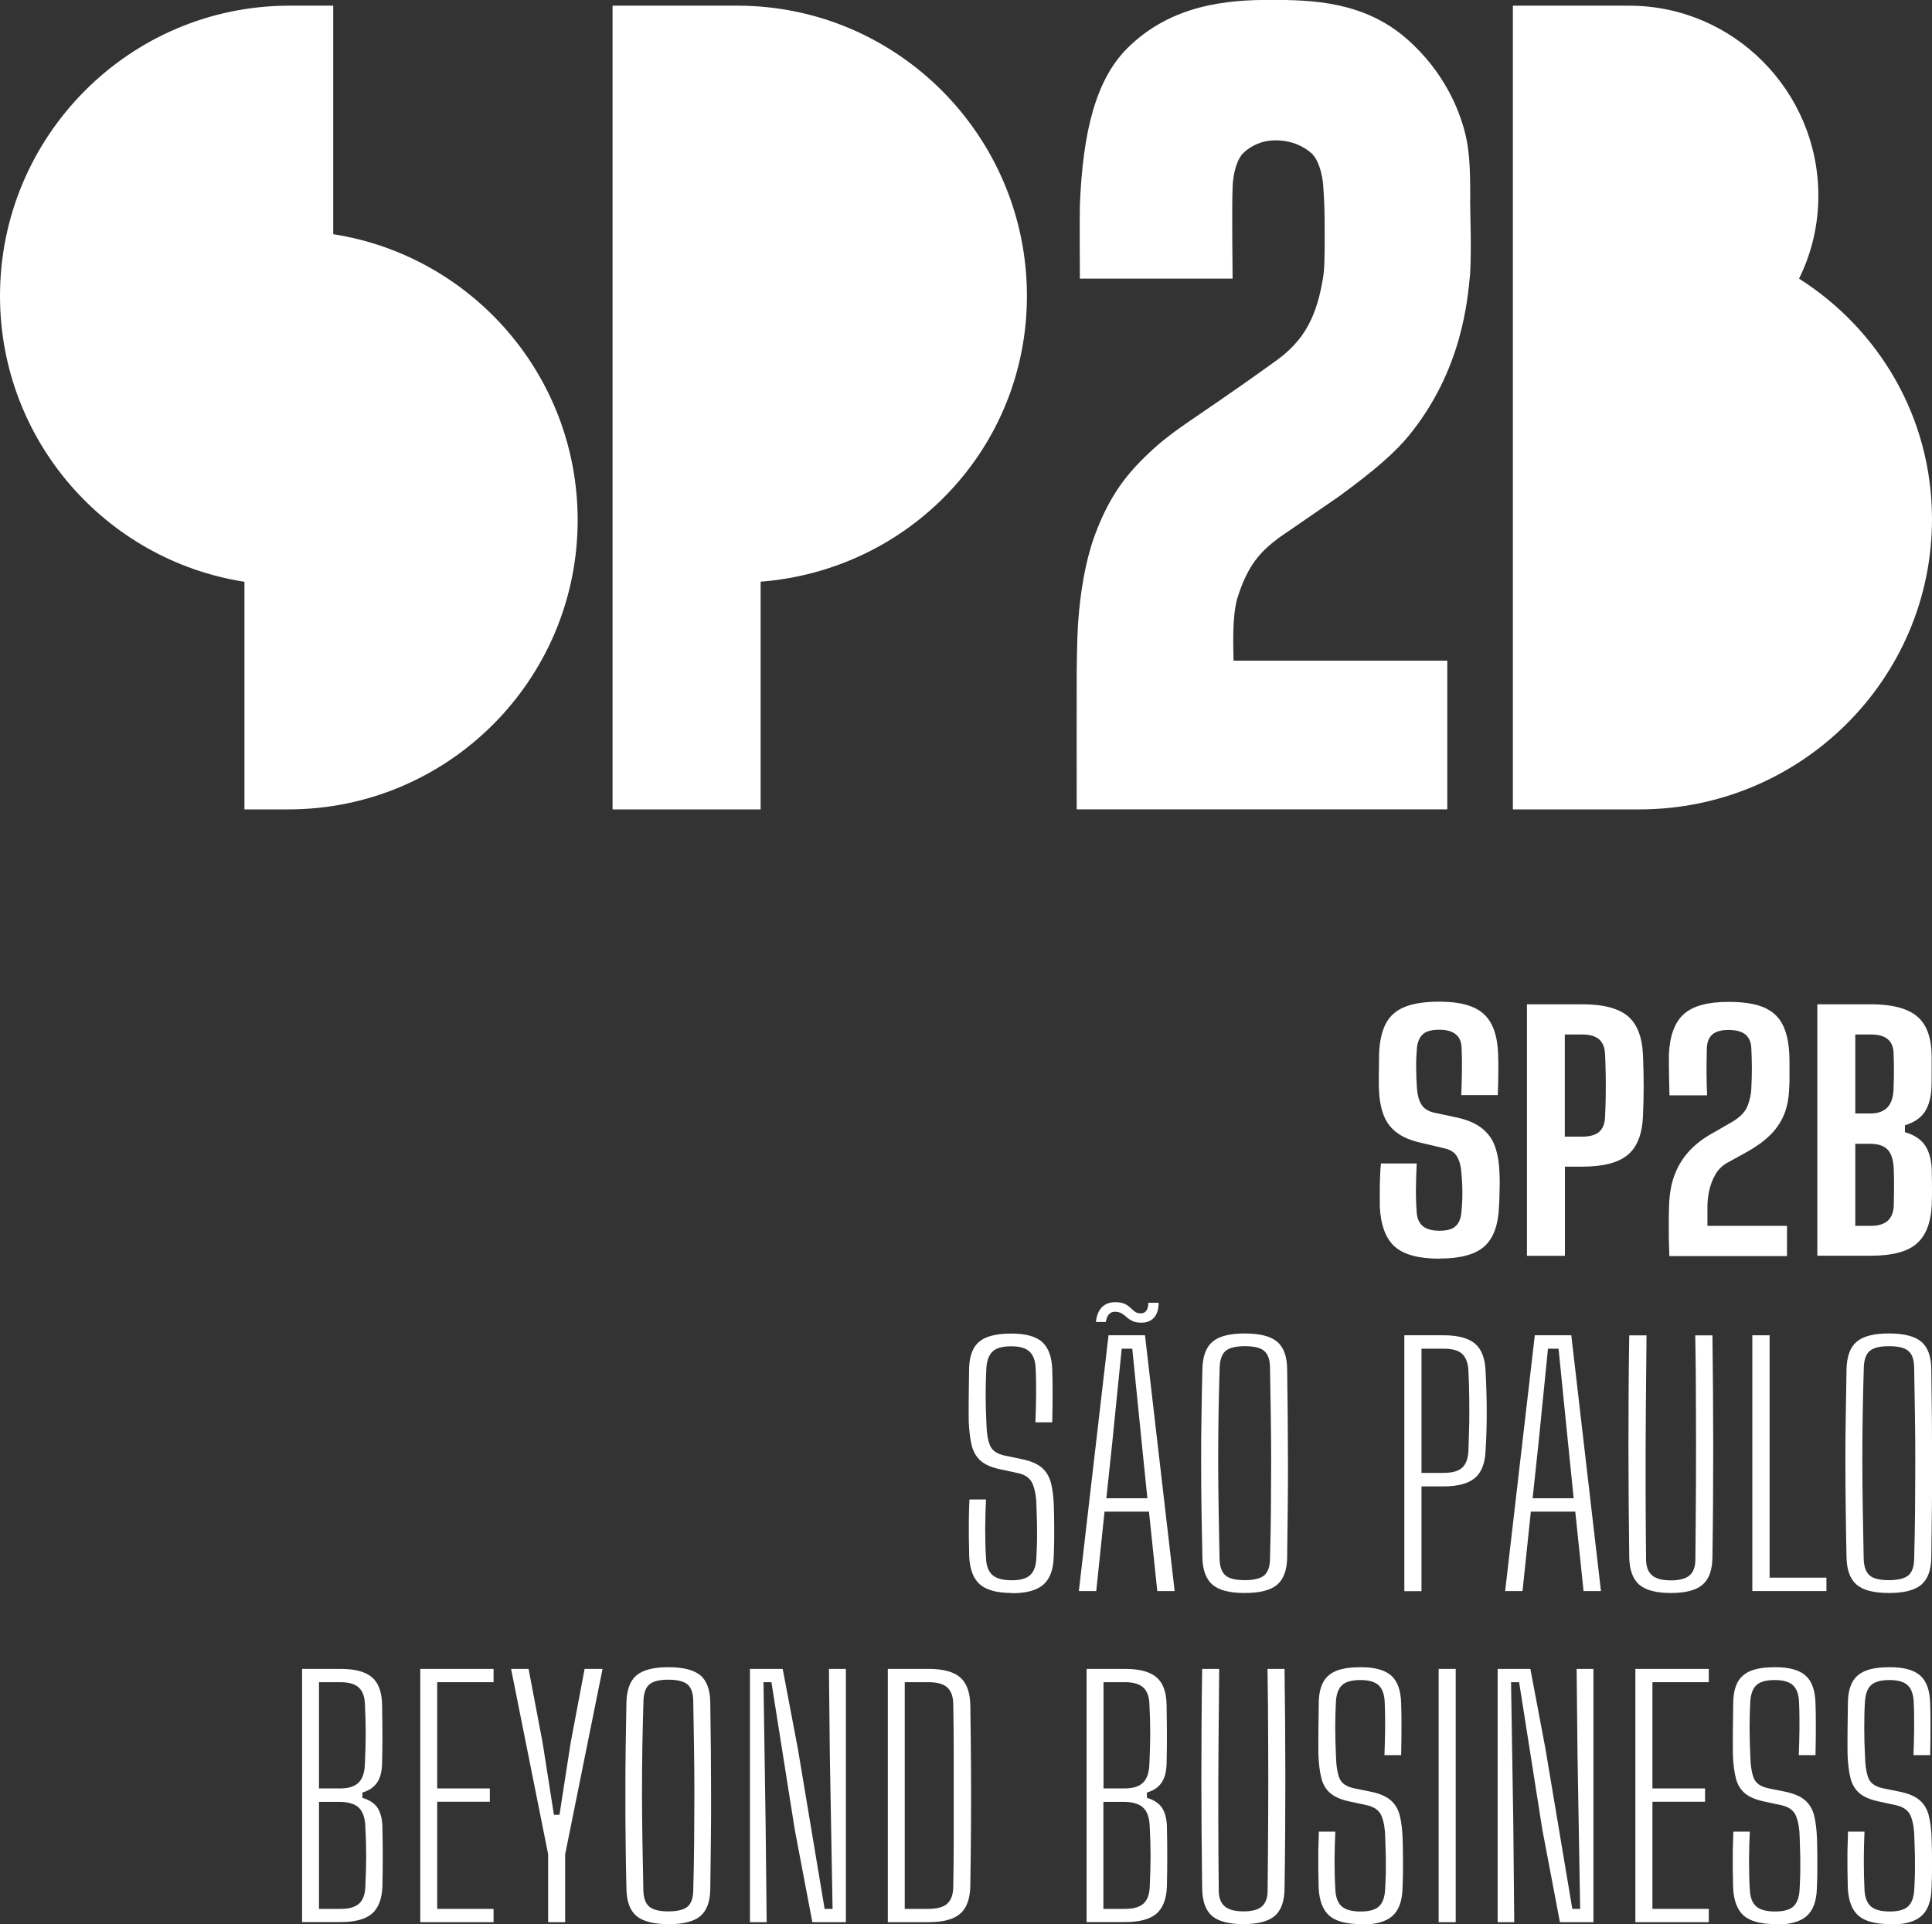 <svg id="Camada_1" xmlns="http://www.w3.org/2000/svg" version="1.1" viewBox="0 0 170 169.33">
  <rect x="0" y="0" width="170" height="169.33" fill="#333333" stroke="none"/>
  <!-- Generator: Adobe Illustrator 29.7.1, SVG Export Plug-In . SVG Version: 2.1.1 Build 8)  -->
  <defs>
    <style>
      .st0 {
        fill: #fff;
      }
    </style>
  </defs>
  <g>
    <path class="st0" d="M89.06,140.19c-1.31,0-2.25-.25-2.83-.75-.58-.5-.89-1.32-.95-2.47-.01-.65-.02-1.22-.03-1.73,0-.51,0-1.01,0-1.53s.03-1.1.05-1.75h1.46c-.04.86-.07,1.73-.07,2.6s.02,1.72.07,2.57c.03.68.22,1.18.57,1.48.34.3.9.46,1.68.46s1.31-.15,1.64-.46c.33-.31.51-.8.54-1.48.03-.58.05-1.09.06-1.53,0-.44,0-.9,0-1.37-.01-.47-.03-1.03-.05-1.67-.01-.78-.12-1.42-.32-1.93-.2-.51-.63-.84-1.3-.99l-1.5-.32c-.78-.16-1.36-.4-1.76-.74-.39-.33-.66-.78-.81-1.34-.14-.56-.23-1.27-.27-2.11-.01-.66-.01-1.39,0-2.22s.02-1.61.03-2.37.14-1.37.39-1.84c.25-.47.65-.81,1.19-1.02.54-.21,1.26-.32,2.15-.32,1.25,0,2.16.25,2.71.75.55.5.85,1.32.88,2.46.02.54.03,1.22.03,2.02s-.01,1.66-.03,2.58h-1.48c.03-.79.05-1.58.06-2.38,0-.8,0-1.59-.04-2.38-.03-.68-.22-1.17-.55-1.47-.33-.31-.87-.46-1.61-.46s-1.31.15-1.63.46c-.32.3-.51.79-.55,1.47-.04.78-.06,1.56-.06,2.34,0,.78.02,1.57.06,2.37.02.95.13,1.65.33,2.1.19.45.64.75,1.34.89l1.45.3c.78.16,1.36.41,1.76.75.39.34.66.79.81,1.36.14.56.23,1.25.25,2.05.02.67.03,1.22.03,1.66s0,.87,0,1.28c0,.41-.02.91-.04,1.48-.03,1.15-.34,1.97-.92,2.47-.58.5-1.49.75-2.75.75"/>
    <path class="st0" d="M94.93,140.02l2.61-22.51h3.21l2.61,22.51h-1.53l-.73-6.99h-3.91l-.73,6.99h-1.53ZM101.07,114.65h.88c0,.55-.13.98-.39,1.29-.26.3-.64.46-1.12.46-.34,0-.61-.05-.81-.15-.19-.1-.36-.21-.5-.34-.14-.13-.29-.24-.44-.33-.16-.09-.36-.14-.6-.14-.21,0-.38.08-.52.23-.13.15-.22.38-.27.67h-.87c.06-.56.23-.99.52-1.29.29-.3.68-.45,1.17-.45.37,0,.65.05.85.15.2.1.37.21.5.34.13.13.26.24.39.34.13.1.31.15.54.15.2,0,.36-.08.47-.24.12-.16.17-.38.17-.68M97.35,131.85h3.61l-.5-4.9-.83-8.26h-.93l-.83,8.27-.52,4.88Z"/>
    <path class="st0" d="M109.53,140.19c-1.32,0-2.27-.24-2.84-.73-.57-.49-.87-1.29-.89-2.42-.03-1.44-.06-2.85-.08-4.21-.02-1.36-.03-2.72-.03-4.05s0-2.69.03-4.05c.02-1.36.04-2.77.08-4.22.02-1.13.32-1.95.89-2.43.57-.49,1.52-.73,2.84-.73s2.27.24,2.85.73c.58.49.87,1.3.88,2.43.02,1.45.04,2.86.05,4.23.01,1.36.02,2.71.02,4.04s0,2.68-.02,4.05c-.01,1.36-.03,2.77-.05,4.21-.01,1.12-.31,1.93-.88,2.42-.58.49-1.53.73-2.85.73M109.53,139.06c.8,0,1.36-.14,1.7-.41.33-.28.51-.76.52-1.46.04-1.48.07-2.93.08-4.33.01-1.41.02-2.8.02-4.17s-.01-2.75-.03-4.13c-.02-1.38-.05-2.78-.07-4.21-.01-.7-.18-1.19-.52-1.47-.33-.28-.9-.41-1.7-.41s-1.35.14-1.68.41c-.33.28-.51.77-.53,1.47-.04,1.43-.08,2.83-.1,4.21-.02,1.38-.03,2.76-.03,4.13,0,1.37.02,2.76.04,4.17.02,1.41.05,2.85.08,4.33.02.69.2,1.18.53,1.46.33.28.89.41,1.68.41"/>
    <path class="st0" d="M123.57,140.02v-22.51h3.46c1.26,0,2.18.25,2.76.74.58.49.89,1.31.93,2.44.07,1.37.1,2.59.1,3.67s-.03,2.16-.1,3.27c-.04,1.13-.36,1.95-.94,2.44-.58.49-1.51.74-2.79.74h-1.91v9.22h-1.51ZM125.09,129.62h1.91c.78,0,1.33-.15,1.66-.46.33-.3.52-.8.55-1.5.03-.81.05-1.6.07-2.36.01-.77.01-1.54,0-2.3-.01-.76-.03-1.55-.07-2.36-.03-.68-.22-1.18-.55-1.49-.33-.31-.88-.46-1.63-.46h-1.95v10.93Z"/>
    <path class="st0" d="M132.44,140.02l2.61-22.51h3.21l2.61,22.51h-1.53l-.73-6.99h-3.91l-.73,6.99h-1.53ZM134.86,131.85h3.61l-.5-4.9-.83-8.26h-.93l-.83,8.27-.52,4.88Z"/>
    <path class="st0" d="M147.04,140.19c-1.3,0-2.23-.24-2.8-.73-.56-.49-.86-1.29-.88-2.42-.04-3.25-.07-6.51-.07-9.76s.02-6.51.07-9.76h1.52c-.02,2.17-.04,4.35-.06,6.55-.02,2.2-.02,4.4-.02,6.59,0,2.19.02,4.37.04,6.55,0,.66.18,1.13.53,1.43.35.3.91.44,1.66.44s1.3-.15,1.64-.44c.34-.29.51-.77.51-1.43.02-2.18.04-4.36.05-6.55.01-2.19.01-4.39,0-6.59,0-2.2-.02-4.38-.06-6.55h1.51c.04,3.26.07,6.51.07,9.76s-.02,6.51-.07,9.76c-.01,1.13-.3,1.93-.87,2.42-.57.49-1.5.73-2.79.73"/>
    <polygon class="st0" points="154.19 140.02 154.19 117.51 155.71 117.51 155.71 138.84 160.71 138.84 160.71 140.02 154.19 140.02"/>
    <path class="st0" d="M166.21,140.19c-1.32,0-2.27-.24-2.84-.73-.57-.49-.87-1.29-.89-2.42-.03-1.44-.06-2.85-.07-4.21-.02-1.36-.03-2.72-.03-4.05s0-2.69.03-4.05c.02-1.36.04-2.77.07-4.22.02-1.13.32-1.95.89-2.43.57-.49,1.52-.73,2.84-.73s2.27.24,2.85.73c.58.49.87,1.3.88,2.43.02,1.45.04,2.86.05,4.23.01,1.36.02,2.71.02,4.04s0,2.68-.02,4.05c-.01,1.36-.03,2.77-.05,4.21-.01,1.12-.31,1.93-.88,2.42-.58.49-1.53.73-2.85.73M166.21,139.06c.8,0,1.36-.14,1.7-.41.33-.28.51-.76.52-1.46.04-1.48.07-2.93.08-4.33.01-1.41.02-2.8.02-4.17s-.01-2.75-.03-4.13c-.02-1.38-.05-2.78-.07-4.21-.01-.7-.18-1.19-.52-1.47-.33-.28-.9-.41-1.7-.41s-1.35.14-1.68.41c-.33.28-.51.77-.53,1.47-.04,1.43-.08,2.83-.1,4.21s-.03,2.76-.03,4.13c0,1.37.02,2.76.04,4.17.02,1.41.05,2.85.08,4.33.02.69.2,1.18.53,1.46.33.28.89.41,1.68.41"/>
  </g>
  <g>
    <path class="st0" d="M26.58,169.16v-22.29h3.38c1.26,0,2.18.24,2.76.73.58.49.88,1.29.9,2.42.02,1.1.03,2.05.03,2.86s-.01,1.59-.03,2.34c-.02.72-.17,1.27-.45,1.67s-.7.69-1.28.86v.47c.6.17,1.04.46,1.32.86.27.41.42.97.44,1.67.02.95.03,1.82.03,2.63s-.01,1.68-.03,2.62c-.04,1.11-.35,1.92-.92,2.41-.57.49-1.49.74-2.75.74h-3.39ZM28.08,157.39h1.84c.75,0,1.29-.17,1.64-.52.35-.35.53-.91.55-1.68.04-.92.07-1.79.07-2.61s-.02-1.68-.07-2.6c-.02-.68-.21-1.17-.55-1.48-.35-.31-.88-.46-1.61-.46h-1.88v9.35ZM28.08,167.99h1.9c.74,0,1.28-.16,1.62-.47.35-.32.53-.82.55-1.52.04-.93.07-1.8.07-2.6s-.02-1.67-.07-2.59c-.02-.81-.22-1.38-.58-1.73-.36-.34-.95-.51-1.75-.51h-1.75v9.43Z"/>
    <polygon class="st0" points="36.98 169.16 36.98 146.87 43.43 146.87 43.43 148.04 38.47 148.04 38.47 157.39 43.1 157.39 43.1 158.56 38.47 158.56 38.47 167.99 43.43 167.99 43.43 169.16 36.98 169.16"/>
    <polygon class="st0" points="48.23 169.16 48.23 163.2 48.23 163.17 44.97 146.87 46.51 146.87 47.75 153.39 48.74 159.71 49.23 159.71 50.21 153.39 51.44 146.87 53.02 146.87 49.73 163.18 49.73 163.21 49.73 169.16 48.23 169.16"/>
    <path class="st0" d="M58.81,169.33c-1.31,0-2.24-.24-2.81-.72-.57-.48-.86-1.28-.88-2.4-.03-1.43-.06-2.82-.07-4.17-.02-1.35-.02-2.69-.02-4.01s0-2.66.02-4c.02-1.35.04-2.74.07-4.18.02-1.12.32-1.93.88-2.41.57-.48,1.5-.72,2.81-.72s2.25.24,2.82.72c.57.48.86,1.29.87,2.41.02,1.44.04,2.84.05,4.19.01,1.35.02,2.69.02,4s0,2.65-.02,4.01c-.01,1.35-.03,2.74-.05,4.17-.01,1.11-.3,1.91-.87,2.4-.57.48-1.51.72-2.82.72M58.81,168.21c.79,0,1.35-.14,1.68-.41.33-.27.5-.75.51-1.44.04-1.47.07-2.9.08-4.29.01-1.39.02-2.77.02-4.13s-.01-2.72-.03-4.09c-.02-1.36-.04-2.75-.07-4.16-.01-.7-.18-1.18-.51-1.46-.33-.27-.89-.41-1.68-.41s-1.34.14-1.66.41c-.33.27-.51.76-.53,1.46-.04,1.41-.08,2.8-.1,4.16-.02,1.37-.03,2.73-.03,4.09,0,1.36.02,2.74.04,4.13.02,1.39.05,2.82.08,4.29.02.69.2,1.17.53,1.44.33.27.88.41,1.66.41"/>
    <polygon class="st0" points="65.99 169.16 65.99 146.87 68.87 146.87 70.21 153.92 72.56 167.99 73.26 167.99 73.02 154.55 72.94 146.87 74.43 146.87 74.43 169.16 71.48 169.16 69.93 161 67.88 148.04 67.18 148.04 67.37 160.6 67.46 169.16 65.99 169.16"/>
    <path class="st0" d="M78.12,169.16v-22.29h3.59c1.28,0,2.21.25,2.78.75.57.5.87,1.32.89,2.46.03,1.89.05,3.68.06,5.38.01,1.7.01,3.41,0,5.11-.01,1.7-.03,3.49-.06,5.38-.02,1.15-.32,1.98-.9,2.47-.58.5-1.51.74-2.81.74h-3.56ZM79.61,167.99h2.06c.78,0,1.34-.15,1.68-.46.34-.31.52-.8.53-1.49.02-1.34.04-2.68.04-4.01,0-1.34,0-2.67,0-4.01s0-2.68,0-4.02c0-1.34-.02-2.68-.04-4.02-.01-.68-.19-1.17-.53-1.48-.34-.31-.89-.46-1.65-.46h-2.09v19.95Z"/>
    <path class="st0" d="M95.61,169.16v-22.29h3.38c1.26,0,2.18.24,2.76.73.58.49.88,1.29.9,2.42.02,1.1.03,2.05.03,2.86s-.01,1.59-.03,2.34c-.02.72-.17,1.27-.45,1.67-.27.4-.7.69-1.28.86v.47c.6.17,1.04.46,1.32.86.27.41.42.97.44,1.67.02.95.03,1.82.03,2.63s-.01,1.68-.03,2.62c-.04,1.11-.35,1.92-.92,2.41-.57.49-1.49.74-2.75.74h-3.39ZM97.11,157.39h1.84c.75,0,1.29-.17,1.64-.52.35-.35.53-.91.55-1.68.04-.92.07-1.79.07-2.61s-.02-1.68-.07-2.6c-.02-.68-.21-1.17-.55-1.48-.35-.31-.88-.46-1.61-.46h-1.88v9.35ZM97.11,167.99h1.89c.74,0,1.28-.16,1.62-.47.35-.32.53-.82.55-1.52.04-.93.07-1.8.07-2.6s-.02-1.67-.07-2.59c-.02-.81-.21-1.38-.58-1.73-.36-.34-.95-.51-1.75-.51h-1.75v9.43Z"/>
    <path class="st0" d="M109.42,169.33c-1.29,0-2.21-.24-2.77-.72-.56-.48-.85-1.28-.87-2.4-.04-3.22-.07-6.45-.07-9.67s.02-6.45.07-9.67h1.5c-.02,2.14-.04,4.31-.06,6.48-.02,2.18-.02,4.35-.02,6.52,0,2.17.02,4.33.04,6.49,0,.65.18,1.12.53,1.41.35.29.9.44,1.65.44s1.29-.15,1.62-.44c.33-.29.5-.76.5-1.41.02-2.15.04-4.32.05-6.49.01-2.17.01-4.34,0-6.52,0-2.18-.03-4.34-.06-6.48h1.5c.04,3.22.07,6.44.07,9.67s-.02,6.44-.07,9.67c-.01,1.11-.3,1.91-.86,2.4-.57.48-1.49.72-2.76.72"/>
    <path class="st0" d="M119.77,169.33c-1.3,0-2.23-.25-2.8-.74-.57-.5-.88-1.31-.94-2.45-.01-.64-.02-1.21-.03-1.71,0-.5,0-1,0-1.51.01-.51.03-1.08.05-1.73h1.45c-.04.85-.07,1.71-.07,2.57s.02,1.71.07,2.54c.03.68.22,1.17.56,1.47s.9.45,1.66.45,1.3-.15,1.62-.45.5-.79.54-1.47c.03-.58.05-1.08.06-1.52,0-.44,0-.89,0-1.35-.01-.46-.03-1.02-.05-1.66-.01-.77-.11-1.41-.31-1.92-.2-.51-.63-.83-1.29-.98l-1.48-.32c-.77-.16-1.35-.4-1.74-.73-.39-.33-.66-.77-.8-1.33-.14-.56-.23-1.25-.26-2.09-.01-.65-.01-1.38,0-2.19.01-.81.02-1.59.03-2.35.01-.75.14-1.36.39-1.82.25-.46.64-.8,1.18-1.01.54-.21,1.25-.31,2.12-.31,1.24,0,2.14.25,2.69.74.55.49.84,1.3.87,2.44.02.54.03,1.21.03,2s-.01,1.65-.03,2.56h-1.47c.03-.78.05-1.57.06-2.35,0-.79,0-1.57-.04-2.35-.03-.67-.21-1.15-.54-1.46-.33-.3-.86-.45-1.6-.45s-1.3.15-1.61.45c-.32.3-.5.79-.54,1.46-.04.77-.06,1.54-.06,2.32,0,.78.03,1.56.06,2.35.02.94.13,1.63.32,2.08.19.45.63.74,1.33.88l1.43.29c.77.16,1.35.41,1.74.75.39.34.66.79.8,1.35.14.56.22,1.23.25,2.03.02.66.03,1.21.03,1.64s0,.86,0,1.27c0,.41-.02.9-.04,1.46-.03,1.13-.33,1.95-.91,2.45-.57.5-1.48.74-2.72.74"/>
    <rect class="st0" x="126.59" y="146.87" width="1.5" height="22.29"/>
    <polygon class="st0" points="131.78 169.16 131.78 146.87 134.66 146.87 135.99 153.92 138.35 167.99 139.04 167.99 138.81 154.55 138.73 146.87 140.21 146.87 140.21 169.16 137.26 169.16 135.71 161 133.67 148.04 132.96 148.04 133.16 160.6 133.24 169.16 131.78 169.16"/>
    <polygon class="st0" points="143.9 169.16 143.9 146.87 150.36 146.87 150.36 148.04 145.4 148.04 145.4 157.39 150.03 157.39 150.03 158.56 145.4 158.56 145.4 167.99 150.36 167.99 150.36 169.16 143.9 169.16"/>
    <path class="st0" d="M156.24,169.33c-1.3,0-2.23-.25-2.8-.74-.57-.5-.88-1.31-.94-2.45-.01-.64-.02-1.21-.03-1.71,0-.5,0-1,0-1.51.01-.51.03-1.08.05-1.73h1.45c-.04.85-.07,1.71-.07,2.57s.02,1.71.07,2.54c.03.68.22,1.17.56,1.47.34.3.9.45,1.66.45s1.3-.15,1.62-.45.5-.79.54-1.47c.03-.58.05-1.08.06-1.52,0-.44,0-.89,0-1.35-.01-.46-.03-1.02-.05-1.66-.01-.77-.11-1.41-.31-1.92-.2-.51-.62-.83-1.29-.98l-1.48-.32c-.77-.16-1.35-.4-1.74-.73-.39-.33-.66-.77-.8-1.33-.14-.56-.23-1.25-.26-2.09-.01-.65-.01-1.38,0-2.19.01-.81.02-1.59.03-2.35.01-.75.14-1.36.39-1.82.25-.46.64-.8,1.18-1.01.54-.21,1.25-.31,2.12-.31,1.24,0,2.14.25,2.68.74.55.49.84,1.3.87,2.44.02.54.03,1.21.03,2s-.01,1.65-.03,2.56h-1.47c.03-.78.05-1.57.06-2.35,0-.79,0-1.57-.04-2.35-.03-.67-.21-1.15-.54-1.46-.33-.3-.86-.45-1.6-.45s-1.3.15-1.61.45c-.32.3-.5.79-.54,1.46-.04.77-.06,1.54-.06,2.32,0,.78.03,1.56.06,2.35.02.94.13,1.63.32,2.08.19.45.63.74,1.33.88l1.43.29c.77.16,1.35.41,1.74.75.39.34.66.79.8,1.35.14.56.22,1.23.25,2.03.02.66.03,1.21.03,1.64s0,.86,0,1.27c0,.41-.02.9-.04,1.46-.03,1.13-.33,1.95-.91,2.45-.57.5-1.48.74-2.72.74"/>
    <path class="st0" d="M166.33,169.33c-1.3,0-2.23-.25-2.8-.74-.57-.5-.88-1.31-.94-2.45-.01-.64-.02-1.21-.03-1.71,0-.5,0-1,0-1.51.01-.51.03-1.08.05-1.73h1.45c-.04.85-.06,1.71-.06,2.57s.02,1.71.06,2.54c.03.68.22,1.17.56,1.47.34.3.9.45,1.66.45s1.3-.15,1.62-.45.5-.79.54-1.47c.03-.58.05-1.08.06-1.52,0-.44,0-.89,0-1.35-.01-.46-.03-1.02-.05-1.66-.01-.77-.11-1.41-.31-1.92-.2-.51-.63-.83-1.29-.98l-1.48-.32c-.77-.16-1.35-.4-1.74-.73-.39-.33-.66-.77-.8-1.33-.14-.56-.23-1.25-.26-2.09-.01-.65-.01-1.38,0-2.19.01-.81.02-1.59.03-2.35.01-.75.14-1.36.39-1.82.25-.46.64-.8,1.18-1.01.54-.21,1.25-.31,2.12-.31,1.24,0,2.14.25,2.68.74.55.49.84,1.3.87,2.44.02.54.03,1.21.03,2s-.01,1.65-.03,2.56h-1.47c.03-.78.05-1.57.06-2.35,0-.79,0-1.57-.04-2.35-.03-.67-.21-1.15-.54-1.46-.33-.3-.86-.45-1.6-.45s-1.3.15-1.61.45c-.32.3-.5.79-.54,1.46-.05.77-.06,1.54-.06,2.32,0,.78.02,1.56.06,2.35.02.94.13,1.63.32,2.08.19.45.63.74,1.33.88l1.43.29c.77.16,1.35.41,1.74.75.39.34.66.79.8,1.35.14.56.22,1.23.25,2.03.02.66.03,1.21.03,1.64s0,.86,0,1.27c0,.41-.02.9-.04,1.46-.03,1.13-.33,1.95-.91,2.45-.57.5-1.48.74-2.72.74"/>
  </g>
  <g>
    <path class="st0" d="M126.67,110.77c-1.84,0-3.16-.36-3.95-1.07-.79-.71-1.23-1.89-1.31-3.52v-1.28c0-.41,0-.82.02-1.24.01-.41.04-.84.08-1.27h3.15c-.04.75-.06,1.49-.07,2.22s.02,1.43.07,2.1c.04.54.22.93.54,1.2.32.26.81.4,1.47.4s1.12-.13,1.41-.4c.29-.26.46-.66.51-1.2.04-.42.07-.82.08-1.18s.01-.73,0-1.09-.04-.78-.08-1.23c-.03-.54-.15-1-.36-1.39-.21-.39-.58-.64-1.13-.76l-2.07-.49c-.93-.21-1.65-.52-2.18-.94-.53-.41-.9-.93-1.13-1.57-.23-.64-.36-1.4-.39-2.28-.01-.5-.01-1.01,0-1.52,0-.52.01-1.03.02-1.54.04-1.08.24-1.96.59-2.64.36-.68.92-1.17,1.68-1.47.77-.31,1.78-.46,3.04-.46,1.78,0,3.07.35,3.87,1.06.8.71,1.23,1.88,1.29,3.52.02.45.03,1.01.02,1.67,0,.66-.02,1.32-.05,1.97h-3.21c.03-.69.05-1.38.06-2.08.01-.69,0-1.39-.03-2.09-.02-.54-.2-.93-.53-1.19-.33-.26-.81-.39-1.44-.39-.66,0-1.14.13-1.43.39-.29.26-.47.65-.53,1.19-.05.6-.08,1.2-.07,1.79,0,.6.03,1.19.07,1.78.04.59.17,1.07.39,1.43.22.36.61.61,1.17.73l1.87.4c.97.2,1.72.52,2.27.95.55.43.94.97,1.17,1.62.23.65.36,1.42.39,2.29.02.4.03.75.02,1.07,0,.31-.01.62-.02.92,0,.3-.02.63-.04.99-.06,1.63-.49,2.81-1.29,3.52-.8.71-2.11,1.07-3.95,1.07"/>
    <path class="st0" d="M134.36,110.53v-22.15h4.86c1.84,0,3.18.35,4.01,1.04.83.7,1.27,1.84,1.34,3.44.04,1.01.06,1.92.06,2.74s-.02,1.68-.06,2.58c-.06,1.61-.51,2.76-1.34,3.45-.83.7-2.17,1.04-4.02,1.04h-1.51v7.85h-3.34ZM137.7,100.03h1.51c.67,0,1.17-.14,1.49-.41.32-.28.5-.7.53-1.26.03-.6.05-1.22.06-1.86.01-.64.01-1.28,0-1.93-.01-.64-.03-1.26-.06-1.85-.03-.56-.21-.98-.53-1.26-.33-.28-.82-.42-1.48-.42h-1.53v8.99Z"/>
    <path class="st0" d="M146.89,110.53c-.01-.37-.02-.69-.03-.96-.01-.27-.02-.52-.02-.75,0-.23,0-.47,0-.71s0-.52,0-.82c0-.3.01-.67.02-1.09.03-1.12.2-2.08.52-2.88.31-.8.76-1.5,1.33-2.1.57-.6,1.28-1.12,2.11-1.57l1.7-.98c.65-.41,1.07-.86,1.26-1.37.19-.51.3-1,.32-1.48.03-.6.05-1.2.05-1.8s-.02-1.2-.05-1.8c-.03-.54-.21-.93-.53-1.19-.33-.26-.82-.39-1.49-.39-.63,0-1.09.13-1.4.39-.3.26-.47.65-.49,1.19-.02.7-.03,1.4-.03,2.09s.02,1.38.05,2.08h-3.31c-.01-.41-.02-.84-.03-1.27-.01-.43-.02-.85-.02-1.26,0-.41,0-.78,0-1.11.08-1.64.53-2.82,1.33-3.52.8-.71,2.11-1.06,3.91-1.06,1.28,0,2.29.15,3.05.46.76.31,1.32.8,1.68,1.47.36.68.57,1.56.62,2.64.01.23.02.48.02.74s0,.53,0,.8v.8c0,.26-.01.51-.03.73-.03.89-.19,1.67-.47,2.33-.28.66-.69,1.25-1.21,1.76-.53.52-1.19,1-1.99,1.45l-1.9,1.05c-.39.25-.71.58-.94,1-.24.41-.41.87-.52,1.36-.11.49-.16.97-.16,1.43v1.69h7v2.66h-10.33Z"/>
    <path class="st0" d="M159.91,110.53v-22.15h4.7c1.85,0,3.21.35,4.05,1.04.85.7,1.28,1.84,1.31,3.44v1.58c0,.47,0,.92-.02,1.36-.06.9-.27,1.6-.63,2.11-.36.51-.93.88-1.7,1.12v.61c.79.22,1.37.6,1.74,1.12.37.53.58,1.25.62,2.16.01.55.02,1.07.02,1.54s0,1-.02,1.57c-.08,1.6-.53,2.74-1.36,3.44-.82.7-2.16,1.04-4.02,1.04h-4.7ZM163.25,97.99h1.34c.67,0,1.17-.19,1.51-.56.34-.37.51-.94.52-1.7.02-.52.03-1.02.03-1.51s-.01-.99-.03-1.51c-.01-.56-.18-.98-.52-1.26-.33-.28-.83-.41-1.49-.41h-1.36v6.95ZM163.25,107.88h1.36c.67,0,1.17-.15,1.51-.46.33-.31.51-.78.52-1.4.01-.52.02-1.01.02-1.48s0-.96-.02-1.47c-.01-.87-.18-1.49-.51-1.86-.33-.37-.85-.55-1.58-.55h-1.3v7.23Z"/>
  </g>
  <g>
    <path class="st0" d="M29.32,20.61V.5h-3.86C11.4.5,0,11.98,0,26.04c0,12.72,9.32,23.26,21.51,25.16v20.03h3.86c14.06,0,25.46-11.4,25.46-25.46,0-12.72-9.32-23.26-21.51-25.16"/>
    <path class="st0" d="M90.36,26.04c0-14.05-11.38-25.51-25.42-25.54h-11.04v70.73h13.03v-20.04c13.11-1.02,23.43-11.77,23.43-25.14"/>
    <path class="st0" d="M158.3,24.52c1.09-2.19,1.7-4.67,1.7-7.3,0-9.18-7.44-16.7-16.61-16.72h-10.27v70.73h11.17c14.2-.02,25.71-11.49,25.71-25.54,0-8.94-4.66-16.7-11.7-21.17"/>
    <path class="st0" d="M129.37,17.55c0-3.05-.07-4.71-.68-6.64-.31-.98-1.44-4.48-4.94-7.52-3.76-3.27-8.31-3.4-11.99-3.4s-8.66.38-12.55,4.24c-2.82,2.8-3.93,7.45-4.19,13.8-.03.84,0,6.49,0,6.49h13.44s-.08-6.14,0-8.09c.04-1.12.36-2.42.97-2.99.6-.57,1.55-1.09,2.81-1.09,1.41,0,2.47.53,3.13,1.11.65.57,1,1.87,1.07,2.98.09,1.52.12,1.74.12,4.11,0,1.92,0,3.12-.16,3.99-.18,1-.53,3.13-1.82,4.95-.96,1.34-2.04,2.07-2.6,2.47-7.42,5.36-8.83,5.8-11.58,8.59-1.75,1.77-2.98,3.65-4.04,6.48-.95,2.53-1.47,6.06-1.56,9.09-.03,1.06-.05,2.02-.06,2.88-.01.81,0,12.23,0,12.23h32.61v-13.09h-18.81c0-.91-.16-3.65.31-5.41.92-3,2.06-4.19,3.69-5.41l5.26-3.62c3.2-2.33,4.98-3.92,6.14-5.33,4.73-5.78,5.19-11.96,5.42-14.28.13-2.42,0-5.1,0-6.53"/>
  </g>
</svg>